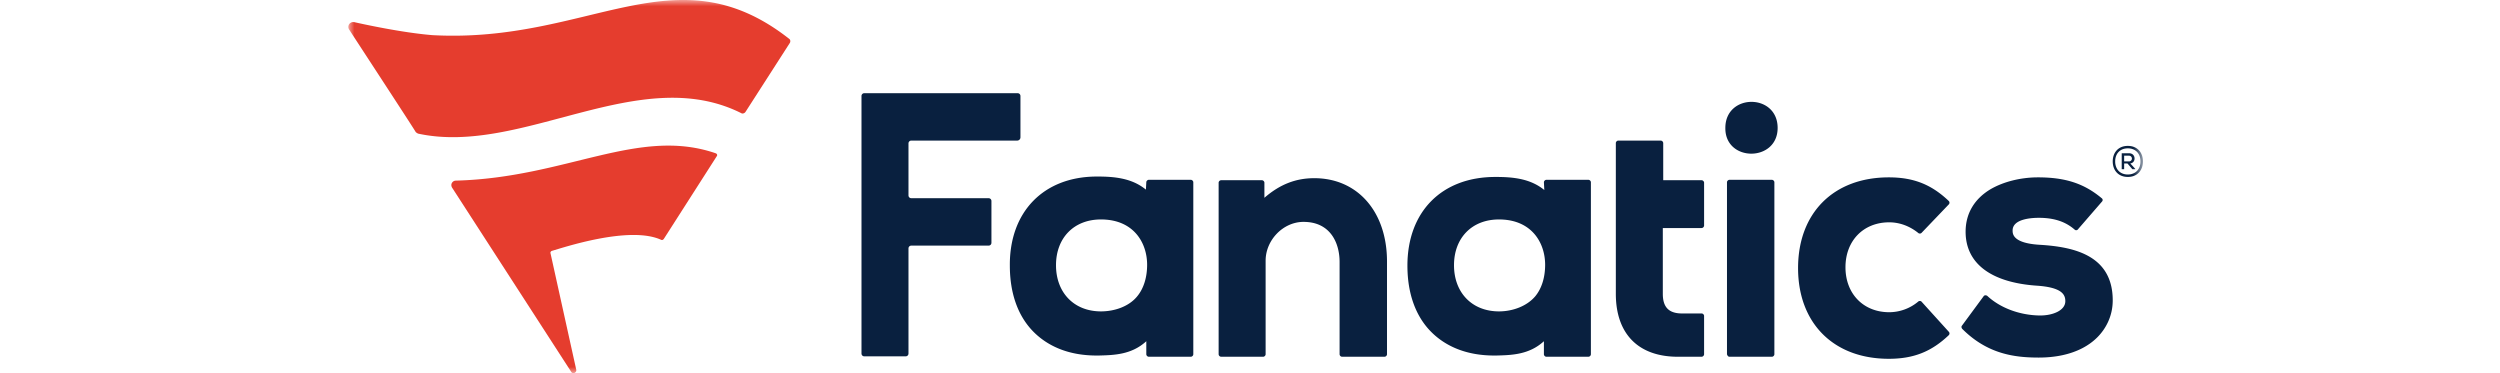 <svg xmlns="http://www.w3.org/2000/svg" width="201" height="30" fill="none"><mask id="a" width="145" height="30" x="28" y="0" maskUnits="userSpaceOnUse" style="mask-type:luminance"><path fill="#fff" d="M172.295 0H28v30h144.295V0Z"/></mask><g mask="url(#a)"><path fill="#09203F" d="M105.666 14.326c3.483 0 5.849 2.694 5.849 6.702v7.458c0 .098-.1.197-.198.197H107.9a.211.211 0 0 1-.197-.197V21.06c0-1.544-.755-3.22-2.891-3.22h-.065c-1.611.033-2.991 1.479-2.991 3.121v7.524c0 .098-.098.197-.196.197h-3.384a.212.212 0 0 1-.198-.197V14.687c0-.098.099-.197.198-.197h3.285c.099 0 .197.099.197.197v1.216c1.248-1.085 2.53-1.577 4.008-1.577Zm52.073 11.86c-.065.066-.033.197.033.263 2.037 2.037 4.238 2.3 6.144 2.3 2.694 0 4.698-1.019 5.552-2.826.263-.558.395-1.15.395-1.774 0-3.647-3.154-4.304-5.881-4.468-2.168-.132-2.168-.887-2.168-1.15 0-.92 1.478-1.018 2.102-1.018 1.215 0 2.136.295 2.891.952a.175.175 0 0 0 .264-.032l1.937-2.235a.174.174 0 0 0-.032-.262c-1.413-1.183-2.924-1.676-5.125-1.676-1.413 0-2.793.361-3.811.953-1.315.788-2.005 1.971-2.005 3.417 0 2.53 2.005 4.073 5.684 4.336 2.07.132 2.333.723 2.333 1.249 0 .755-1.019 1.15-2.005 1.15h-.098c-1.61-.033-3.154-.624-4.173-1.577-.098-.066-.23-.066-.295.033l-1.742 2.365Zm-34.332-2.332c.559-.658.822-1.578.822-2.563 0-1.774-1.084-3.647-3.713-3.647-2.168 0-3.614 1.479-3.614 3.68s1.446 3.712 3.614 3.712c1.117 0 2.234-.427 2.891-1.183Zm.723-9.2c0-.098.099-.197.197-.197h3.384c.099 0 .197.099.197.197v13.832a.211.211 0 0 1-.197.197h-3.384c-.098 0-.197-.099-.197-.197v-1.052c-1.183 1.085-2.595 1.118-3.81 1.15h-.198c-2.037 0-3.746-.624-4.994-1.84-1.314-1.28-1.972-3.154-1.972-5.387 0-4.337 2.76-7.13 7.064-7.13h.066c1.347 0 2.76.132 3.876 1.051l-.032-.624ZM82.044 11.04V7.723a.225.225 0 0 0-.23-.23h-12.32a.224.224 0 0 0-.23.23V28.42c0 .132.099.23.23.23h3.318c.132 0 .23-.098.23-.23v-8.443c0-.132.099-.23.23-.23h6.21c.131 0 .23-.099.23-.23v-3.351a.225.225 0 0 0-.23-.23h-6.21a.225.225 0 0 1-.23-.23v-4.173c0-.131.099-.23.23-.23h8.51a.26.26 0 0 0 .262-.263Zm72.443 13.208c-.066-.066-.196-.066-.263 0a3.646 3.646 0 0 1-2.332.854c-2.07 0-3.516-1.479-3.516-3.614 0-2.136 1.446-3.614 3.516-3.614.821 0 1.642.296 2.332.854.067.066.197.066.263 0l2.201-2.3a.197.197 0 0 0 0-.262c-1.413-1.348-2.858-1.906-4.829-1.906-4.436 0-7.294 2.858-7.294 7.294 0 4.435 2.858 7.293 7.294 7.293 1.971 0 3.416-.558 4.829-1.905a.197.197 0 0 0 0-.263l-2.201-2.431Zm-17.676 4.435c.099 0 .198-.099.198-.197v-3.088c0-.099-.099-.197-.198-.197h-1.675c-.985-.033-1.446-.526-1.446-1.578v-5.289h3.121c.099 0 .198-.099.198-.197v-3.45c0-.098-.099-.197-.198-.197h-3.088V11.5a.212.212 0 0 0-.197-.197h-3.417c-.098 0-.196.099-.196.197v12.123c0 3.22 1.807 5.06 4.993 5.06h1.905Zm-45.403-4.83c.558-.657.821-1.577.821-2.562 0-1.774-1.084-3.647-3.713-3.647-2.168 0-3.613 1.479-3.613 3.68s1.445 3.712 3.613 3.712c1.15 0 2.267-.427 2.892-1.183Zm.755-9.199c0-.098.099-.197.197-.197h3.384c.099 0 .198.099.198.197v13.832a.212.212 0 0 1-.198.197H92.36a.212.212 0 0 1-.197-.197v-1.052c-1.182 1.085-2.595 1.118-3.81 1.15h-.198c-2.037 0-3.745-.624-4.994-1.84-1.314-1.28-1.97-3.154-1.97-5.387-.034-4.337 2.726-7.163 6.997-7.163h.066c1.347 0 2.76.132 3.876 1.052l.033-.592Zm46.882 14.029h3.417c.099 0 .198-.099.198-.197V14.654c0-.098-.099-.197-.198-.197h-3.417c-.098 0-.196.099-.196.197v13.832c.032.098.098.197.196.197Zm3.877-18.398c0-2.793-4.204-2.793-4.204 0-.034 2.76 4.204 2.76 4.204 0Z"/><path fill="#E53D2E" d="m63.482 3.484-3.548 5.519c-.066.099-.23.164-.329.099-8.18-4.107-17.642 3.45-25.987 1.642a.685.685 0 0 1-.197-.131c.032 0-4.009-6.177-5.356-8.246-.164-.263.033-.625.395-.592.723.164 3.876.854 6.308 1.051 12.648.69 19.515-6.899 28.681.296.099.066.132.23.033.362ZM53.166 19.286c.066.033.131 0 .197-.065l4.27-6.67c.067-.098 0-.197-.098-.23-6.209-2.135-12.024 1.971-20.895 2.202-.23 0-.46.262-.296.558l9.561 14.784c.131.263.46.099.427-.131l-2.07-9.364c-.032-.098.033-.164.099-.197.821-.23 6.242-2.07 8.805-.887Z"/><path fill="#09203F" d="M172.295 12.978c0 .69-.429 1.248-1.217 1.248s-1.215-.558-1.215-1.248.427-1.248 1.215-1.248 1.217.558 1.217 1.248Zm-1.217 1.051c.658 0 1.019-.46 1.019-1.051s-.361-1.051-1.019-1.051c-.657 0-1.018.46-1.018 1.05 0 .592.361 1.052 1.018 1.052Zm.198-.887c.492-.066.46-.821-.1-.821h-.59v1.281h.196v-.46h.264l.394.46h.23v-.033l-.394-.427Zm-.1-.624a.23.23 0 0 1 0 .46h-.394v-.46h.394Z"/></g></svg>